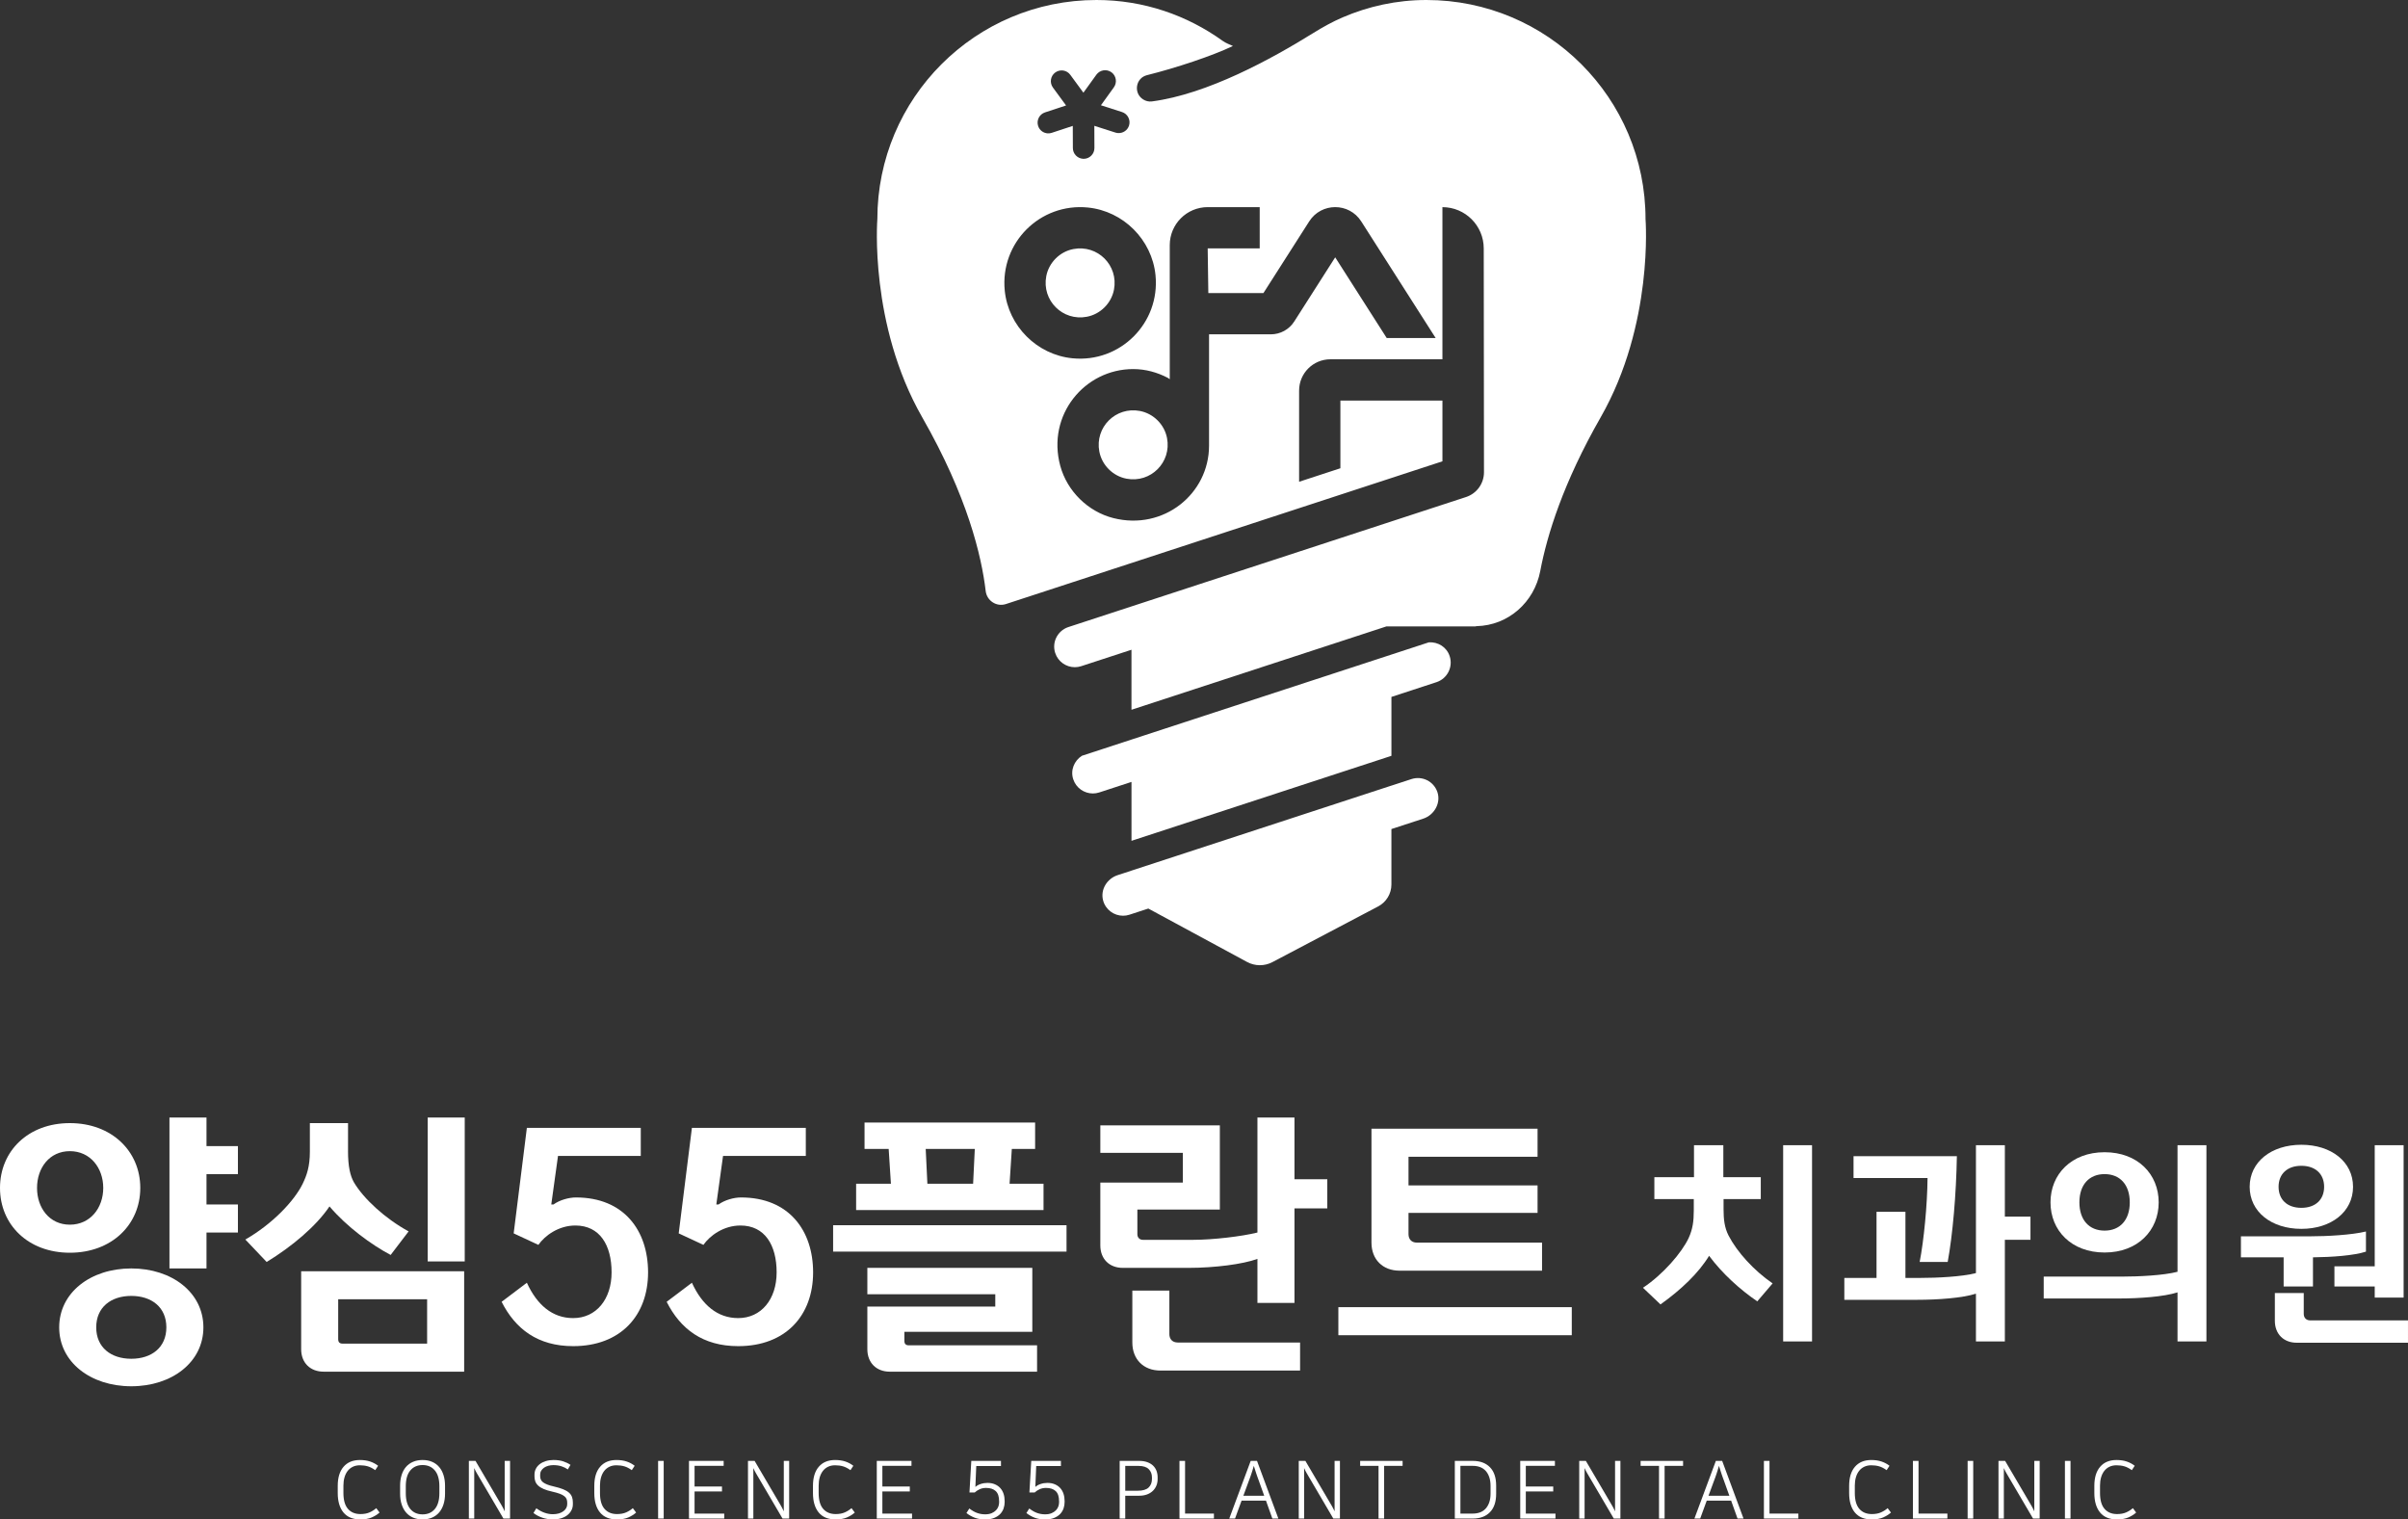 <?xml version="1.0" encoding="utf-8"?>
<!-- Generator: Adobe Illustrator 16.0.0, SVG Export Plug-In . SVG Version: 6.00 Build 0)  -->
<!DOCTYPE svg PUBLIC "-//W3C//DTD SVG 1.1//EN" "http://www.w3.org/Graphics/SVG/1.1/DTD/svg11.dtd">
<svg version="1.1" id="레이어_1" xmlns="http://www.w3.org/2000/svg" xmlns:xlink="http://www.w3.org/1999/xlink" x="0px"
	 y="0px" width="224.598px" height="141.716px" viewBox="0 0 224.598 141.716" enable-background="new 0 0 224.598 141.716"
	 xml:space="preserve">
<rect x="0" y="0" width="224.598" height="141.716" fill="#333333" stroke="none"/>
<g>
	<g>
		<path fill="#FFFFFF" d="M6.516,104.752c3.898,0,6.568,2.616,6.568,6.045c0,3.428-2.67,6.045-6.568,6.045S0,114.225,0,110.797
			C0,107.368,2.617,104.752,6.516,104.752z M6.516,114.225c1.91,0,3.114-1.57,3.114-3.428c0-1.858-1.204-3.429-3.114-3.429
			s-3.062,1.57-3.062,3.429C3.454,112.654,4.605,114.225,6.516,114.225z M12.246,118.307c-3.795,0-6.725,2.251-6.725,5.496
			c0,3.243,2.93,5.494,6.725,5.494c3.794,0,6.725-2.251,6.725-5.494C18.971,120.558,16.04,118.307,12.246,118.307z M12.246,126.732
			c-1.885,0-3.271-1.047-3.271-2.93c0-1.885,1.386-2.933,3.271-2.933c1.884,0,3.271,1.048,3.271,2.933
			C15.517,125.686,14.13,126.732,12.246,126.732z M19.26,114.957h2.931v-2.616H19.26v-2.827h2.931v-2.616H19.26v-2.668h-3.455
			v14.077h3.455V114.957z"/>
		<path fill="#FFFFFF" d="M32.46,107.368c0,1.439,0.209,2.304,0.55,2.905c0.915,1.544,2.904,3.375,5.102,4.579l-1.675,2.197
			c-1.779-0.941-4.081-2.616-5.704-4.526c-1.256,1.858-3.507,3.743-5.861,5.181l-1.988-2.093c2.512-1.439,4.553-3.585,5.338-5.181
			c0.393-0.812,0.68-1.623,0.68-3.01v-2.669h3.56V107.368z M28.09,118.568h15.203v9.367H30.184c-1.257,0-2.094-0.837-2.094-2.093
			V118.568z M39.838,125.319v-4.135h-8.294v3.716c0,0.288,0.131,0.419,0.418,0.419H39.838z M43.346,117.652h-3.454v-13.423h3.454
			V117.652z"/>
		<path fill="#FFFFFF" d="M59.766,105.197v2.616h-7.72l-0.628,4.527h0.209c0.576-0.419,1.439-0.654,2.094-0.654
			c4.476,0,6.726,3.087,6.726,6.986c0,4.03-2.564,6.882-6.987,6.882c-3.297,0-5.39-1.596-6.673-4.135l2.355-1.779
			c0.942,2.067,2.381,3.298,4.317,3.298c2.146,0,3.585-1.754,3.585-4.266c0-2.538-1.099-4.37-3.376-4.37
			c-1.57,0-2.852,0.943-3.453,1.806l-2.304-1.072l1.23-9.839H59.766z"/>
		<path fill="#FFFFFF" d="M75.159,105.197v2.616h-7.72l-0.627,4.527h0.209c0.576-0.419,1.438-0.654,2.093-0.654
			c4.476,0,6.726,3.087,6.726,6.986c0,4.03-2.564,6.882-6.986,6.882c-3.297,0-5.391-1.596-6.673-4.135l2.355-1.779
			c0.941,2.067,2.381,3.298,4.317,3.298c2.146,0,3.585-1.754,3.585-4.266c0-2.538-1.1-4.37-3.376-4.37
			c-1.57,0-2.853,0.943-3.454,1.806l-2.304-1.072l1.231-9.839H75.159z"/>
		<path fill="#FFFFFF" d="M99.478,116.737H77.706v-2.46h21.771V116.737z M79.852,112.863v-2.459h3.245l-0.209-3.244h-2.251v-2.46
			h15.91v2.46h-2.173l-0.209,3.244h3.167v2.459H79.852z M96.729,125.477v2.459H82.992c-1.256,0-2.093-0.837-2.093-2.093v-3.978
			h11.932v-1.151H80.899v-2.46h15.386v5.966H84.353v0.838c0,0.288,0.132,0.419,0.419,0.419H96.729z M86.342,107.16l0.156,3.244
			h4.266l0.157-3.244H86.342z"/>
		<path fill="#FFFFFF" d="M117.283,114.957v-10.728h3.455v5.756h3.061v2.722h-3.061v8.818h-3.455v-4.108
			c-1.36,0.497-4.004,0.837-6.41,0.837h-6.15c-1.256,0-2.093-0.837-2.093-2.093V110.3h7.693v-2.773h-7.693v-2.565h11.147v7.851
			h-7.693v2.303c0,0.314,0.209,0.523,0.523,0.523h4.685C113.123,115.638,115.818,115.323,117.283,114.957z M121.261,127.831h-13.031
			c-1.569,0-2.616-1.046-2.616-2.616v-4.841h3.454v4.056c0,0.445,0.261,0.785,0.785,0.785h11.408V127.831z"/>
		<path fill="#FFFFFF" d="M146.603,124.534h-21.771v-2.616h21.771V124.534z M131.374,110.562h12.037v2.564h-12.037v1.988
			c0,0.444,0.261,0.785,0.785,0.785h11.67v2.616h-13.292c-1.57,0-2.618-1.047-2.618-2.616v-10.624h15.492v2.617h-12.037V110.562z"/>
		<path fill="#FFFFFF" d="M164.232,111.837h-3.473v0.939c0,0.94,0.082,1.716,0.471,2.472c0.796,1.532,2.348,3.247,4.105,4.453
			l-1.431,1.675c-1.594-1.083-3.269-2.595-4.494-4.248c-0.979,1.612-2.614,3.165-4.533,4.534l-1.634-1.553
			c1.878-1.245,3.635-3.289,4.268-4.656c0.368-0.817,0.471-1.533,0.471-2.554v-1.063h-3.677v-2.042h3.697v-2.982h2.736v2.982h3.493
			V111.837z M169.012,125.114h-2.695v-18.302h2.695V125.114z"/>
		<path fill="#FFFFFF" d="M177.723,113.022v6.168h1.45c1.43,0,3.799-0.103,5.126-0.45v-11.928h2.697v6.658h2.389v2.166h-2.389v9.478
			h-2.697v-4.453c-1.267,0.408-3.574,0.571-5.453,0.571h-6.822v-2.042h3.003v-6.168H177.723z M182.521,107.834
			c-0.061,3.554-0.387,7.312-0.856,9.865h-2.614c0.388-1.981,0.714-5.311,0.734-7.823h-6.903v-2.042H182.521z"/>
		<path fill="#FFFFFF" d="M190.62,119.067h7.353c1.431,0,3.8-0.103,5.128-0.449v-11.806h2.696v18.302h-2.696v-4.575
			c-1.267,0.408-3.575,0.57-5.454,0.57h-7.026V119.067z M201.344,112.144c0,2.615-1.94,4.677-5.045,4.677s-5.046-2.062-5.046-4.677
			c0-2.614,1.941-4.677,5.046-4.677S201.344,109.529,201.344,112.144z M198.647,112.144c0-1.654-0.919-2.635-2.349-2.635
			s-2.349,0.98-2.349,2.635s0.919,2.635,2.349,2.635S198.647,113.798,198.647,112.144z"/>
		<path fill="#FFFFFF" d="M209.014,115.31h6.516c1.45,0,3.819-0.123,5.146-0.449v1.879c-1.143,0.367-3.165,0.511-4.942,0.531v2.717
			h-2.736v-2.717h-3.983V115.31z M219.472,110.693c0,2.329-2.022,3.922-4.821,3.922c-2.798,0-4.82-1.593-4.82-3.922
			c0-2.328,2.022-3.921,4.82-3.921C217.449,106.772,219.472,108.365,219.472,110.693z M224.598,125.236h-10.376
			c-1.225,0-2.042-0.816-2.042-2.043V120.6h2.695v1.94c0,0.347,0.205,0.613,0.613,0.613h9.109V125.236z M216.775,110.693
			c0-1.185-0.797-1.96-2.125-1.96c-1.327,0-2.123,0.775-2.123,1.96s0.796,1.961,2.123,1.961
			C215.979,112.654,216.775,111.878,216.775,110.693z M224.189,121.028h-2.695v-1.041h-3.759v-1.88h3.759v-11.295h2.695V121.028z"/>
	</g>
	<g>
		<path fill="#FFFFFF" d="M33.568,136.174c0.357,0,0.675,0.047,0.95,0.139c0.276,0.092,0.526,0.225,0.75,0.399l-0.27,0.409
			c-0.243-0.174-0.474-0.293-0.692-0.357c-0.22-0.064-0.466-0.098-0.738-0.098c-0.249,0-0.47,0.047-0.66,0.139
			c-0.191,0.092-0.352,0.222-0.481,0.388c-0.13,0.167-0.227,0.365-0.294,0.597c-0.067,0.23-0.101,0.488-0.101,0.772v0.686
			c0,0.667,0.141,1.161,0.421,1.483c0.28,0.323,0.67,0.485,1.167,0.485c0.338,0,0.625-0.054,0.861-0.161
			c0.236-0.106,0.441-0.237,0.615-0.391l0.306,0.41c-0.198,0.179-0.439,0.33-0.723,0.455c-0.284,0.124-0.639,0.187-1.066,0.187
			c-0.697,0-1.223-0.217-1.578-0.649c-0.354-0.433-0.533-1.039-0.533-1.819v-0.664c0-0.765,0.181-1.358,0.541-1.778
			S32.911,136.174,33.568,136.174z"/>
		<path fill="#FFFFFF" d="M39.415,136.174c0.333,0,0.629,0.057,0.888,0.169c0.258,0.111,0.477,0.271,0.656,0.48
			c0.179,0.208,0.315,0.461,0.409,0.758c0.095,0.295,0.142,0.627,0.142,0.994v0.738c0,0.368-0.047,0.7-0.142,0.996
			c-0.094,0.296-0.23,0.548-0.409,0.757c-0.18,0.209-0.398,0.369-0.656,0.48c-0.259,0.112-0.555,0.169-0.888,0.169
			s-0.629-0.057-0.887-0.169c-0.26-0.111-0.479-0.271-0.657-0.48s-0.315-0.461-0.41-0.757s-0.142-0.628-0.142-0.996v-0.738
			c0-0.367,0.046-0.699,0.138-0.994c0.092-0.297,0.228-0.55,0.406-0.758c0.179-0.209,0.399-0.369,0.661-0.48
			C38.784,136.23,39.082,136.174,39.415,136.174z M39.415,141.245c0.482,0,0.864-0.167,1.145-0.503s0.422-0.826,0.422-1.473v-0.648
			c0-0.646-0.142-1.138-0.422-1.473c-0.28-0.336-0.662-0.504-1.145-0.504s-0.864,0.168-1.145,0.504
			c-0.281,0.335-0.421,0.826-0.421,1.473v0.648c0,0.646,0.14,1.137,0.421,1.473C38.551,141.078,38.933,141.245,39.415,141.245z"/>
		<path fill="#FFFFFF" d="M43.732,136.257h0.619l2.469,4.206c0.044,0.074,0.084,0.147,0.119,0.22
			c0.035,0.071,0.079,0.165,0.134,0.279v-4.705h0.5v5.377h-0.619l-2.476-4.222c-0.045-0.079-0.085-0.151-0.119-0.216
			c-0.035-0.064-0.078-0.154-0.127-0.269v4.706h-0.5V136.257z"/>
		<path fill="#FFFFFF" d="M51.562,141.23c0.209,0,0.396-0.025,0.563-0.074c0.166-0.05,0.309-0.118,0.425-0.205
			c0.117-0.087,0.205-0.187,0.265-0.299c0.06-0.111,0.09-0.228,0.09-0.347v-0.156c0-0.124-0.02-0.235-0.06-0.336
			c-0.039-0.1-0.112-0.19-0.217-0.271c-0.104-0.083-0.247-0.157-0.429-0.225c-0.182-0.066-0.416-0.133-0.704-0.197
			c-0.313-0.069-0.575-0.15-0.787-0.242c-0.211-0.093-0.381-0.196-0.507-0.313s-0.216-0.246-0.269-0.388
			c-0.052-0.142-0.078-0.297-0.078-0.467v-0.171c0-0.203,0.043-0.389,0.131-0.556c0.087-0.167,0.209-0.31,0.365-0.429
			s0.343-0.212,0.559-0.279c0.217-0.067,0.452-0.102,0.705-0.102c0.363,0,0.673,0.044,0.932,0.131
			c0.26,0.087,0.48,0.195,0.664,0.324l-0.246,0.426c-0.174-0.124-0.372-0.223-0.597-0.295c-0.224-0.071-0.475-0.107-0.753-0.107
			c-0.164,0-0.32,0.02-0.47,0.06c-0.148,0.04-0.279,0.098-0.392,0.175s-0.201,0.171-0.269,0.279c-0.067,0.109-0.1,0.233-0.1,0.373
			v0.149c0,0.114,0.021,0.219,0.063,0.313s0.112,0.179,0.209,0.254c0.097,0.073,0.227,0.144,0.392,0.208
			c0.164,0.065,0.367,0.125,0.611,0.179c0.348,0.079,0.636,0.166,0.865,0.258c0.228,0.092,0.409,0.197,0.544,0.316
			s0.229,0.254,0.283,0.403c0.055,0.148,0.082,0.32,0.082,0.514v0.172c0,0.194-0.042,0.376-0.127,0.545
			c-0.084,0.169-0.205,0.318-0.361,0.447s-0.351,0.231-0.582,0.306c-0.23,0.074-0.49,0.112-0.779,0.112
			c-0.357,0-0.691-0.054-1.003-0.161c-0.311-0.106-0.585-0.252-0.823-0.437l0.268-0.439c0.269,0.193,0.531,0.335,0.787,0.422
			C51.068,141.187,51.318,141.23,51.562,141.23z"/>
		<path fill="#FFFFFF" d="M57.498,136.174c0.357,0,0.675,0.047,0.95,0.139c0.276,0.092,0.526,0.225,0.749,0.399l-0.269,0.409
			c-0.243-0.174-0.474-0.293-0.692-0.357c-0.22-0.064-0.466-0.098-0.738-0.098c-0.249,0-0.47,0.047-0.661,0.139
			c-0.19,0.092-0.351,0.222-0.48,0.388c-0.13,0.167-0.228,0.365-0.294,0.597c-0.067,0.23-0.101,0.488-0.101,0.772v0.686
			c0,0.667,0.14,1.161,0.421,1.483c0.28,0.323,0.669,0.485,1.167,0.485c0.338,0,0.625-0.054,0.861-0.161
			c0.235-0.106,0.441-0.237,0.615-0.391l0.306,0.41c-0.198,0.179-0.44,0.33-0.723,0.455c-0.284,0.124-0.64,0.187-1.067,0.187
			c-0.696,0-1.222-0.217-1.577-0.649s-0.533-1.039-0.533-1.819v-0.664c0-0.765,0.18-1.358,0.541-1.778
			C56.333,136.385,56.841,136.174,57.498,136.174z"/>
		<path fill="#FFFFFF" d="M61.383,136.257h0.521v5.377h-0.521V136.257z"/>
		<path fill="#FFFFFF" d="M67.497,136.257v0.463h-2.714v1.923h2.558v0.463h-2.558v2.065h2.768v0.463h-3.289v-5.377H67.497z"/>
		<path fill="#FFFFFF" d="M69.765,136.257h0.619l2.469,4.206c0.044,0.074,0.084,0.147,0.119,0.22
			c0.035,0.071,0.079,0.165,0.134,0.279v-4.705h0.5v5.377h-0.619l-2.476-4.222c-0.045-0.079-0.085-0.151-0.119-0.216
			c-0.035-0.064-0.078-0.154-0.127-0.269v4.706h-0.5V136.257z"/>
		<path fill="#FFFFFF" d="M77.894,136.174c0.357,0,0.675,0.047,0.95,0.139c0.276,0.092,0.526,0.225,0.749,0.399l-0.269,0.409
			c-0.243-0.174-0.475-0.293-0.693-0.357s-0.465-0.098-0.737-0.098c-0.249,0-0.47,0.047-0.661,0.139s-0.352,0.222-0.48,0.388
			c-0.13,0.167-0.228,0.365-0.295,0.597c-0.066,0.23-0.1,0.488-0.1,0.772v0.686c0,0.667,0.14,1.161,0.421,1.483
			c0.28,0.323,0.669,0.485,1.167,0.485c0.338,0,0.625-0.054,0.861-0.161c0.235-0.106,0.441-0.237,0.615-0.391l0.306,0.41
			c-0.199,0.179-0.44,0.33-0.724,0.455c-0.283,0.124-0.639,0.187-1.066,0.187c-0.696,0-1.222-0.217-1.577-0.649
			s-0.533-1.039-0.533-1.819v-0.664c0-0.765,0.18-1.358,0.54-1.778C76.729,136.385,77.236,136.174,77.894,136.174z"/>
		<path fill="#FFFFFF" d="M85.015,136.257v0.463H82.3v1.923h2.559v0.463H82.3v2.065h2.768v0.463h-3.289v-5.377H85.015z"/>
		<path fill="#FFFFFF" d="M93.188,140.015c0-0.433-0.105-0.746-0.316-0.943c-0.212-0.196-0.511-0.294-0.899-0.294
			c-0.228,0-0.433,0.042-0.611,0.127s-0.328,0.184-0.447,0.298h-0.492l0.172-2.945h2.767v0.477h-2.305l-0.082,1.954
			c0.12-0.114,0.281-0.206,0.485-0.275c0.203-0.069,0.417-0.104,0.641-0.104c0.264,0,0.496,0.043,0.697,0.131
			c0.202,0.087,0.369,0.204,0.504,0.354c0.134,0.149,0.234,0.326,0.302,0.533c0.067,0.206,0.101,0.429,0.101,0.667v0.112
			c0,0.194-0.032,0.387-0.097,0.578c-0.065,0.191-0.169,0.363-0.31,0.515c-0.142,0.151-0.329,0.275-0.563,0.373
			c-0.233,0.096-0.517,0.146-0.85,0.146c-0.368,0-0.691-0.054-0.97-0.161c-0.278-0.106-0.537-0.252-0.775-0.437l0.269-0.425
			c0.259,0.199,0.506,0.34,0.742,0.421c0.235,0.083,0.48,0.123,0.734,0.123c0.238,0,0.441-0.035,0.607-0.107
			c0.167-0.072,0.302-0.163,0.406-0.272c0.105-0.109,0.179-0.229,0.225-0.361c0.044-0.132,0.066-0.26,0.066-0.384V140.015z"/>
		<path fill="#FFFFFF" d="M98.78,140.015c0-0.433-0.105-0.746-0.316-0.943c-0.212-0.196-0.512-0.294-0.899-0.294
			c-0.229,0-0.433,0.042-0.611,0.127s-0.328,0.184-0.447,0.298h-0.492l0.172-2.945h2.767v0.477h-2.305l-0.082,1.954
			c0.12-0.114,0.28-0.206,0.485-0.275c0.203-0.069,0.417-0.104,0.641-0.104c0.264,0,0.496,0.043,0.697,0.131
			c0.202,0.087,0.369,0.204,0.504,0.354c0.134,0.149,0.234,0.326,0.302,0.533c0.067,0.206,0.101,0.429,0.101,0.667v0.112
			c0,0.194-0.032,0.387-0.097,0.578c-0.065,0.191-0.169,0.363-0.31,0.515c-0.143,0.151-0.329,0.275-0.563,0.373
			c-0.233,0.096-0.517,0.146-0.85,0.146c-0.368,0-0.691-0.054-0.97-0.161c-0.279-0.106-0.537-0.252-0.775-0.437l0.269-0.425
			c0.259,0.199,0.505,0.34,0.742,0.421c0.235,0.083,0.48,0.123,0.734,0.123c0.238,0,0.44-0.035,0.607-0.107s0.302-0.163,0.406-0.272
			s0.179-0.229,0.225-0.361c0.044-0.132,0.066-0.26,0.066-0.384V140.015z"/>
		<path fill="#FFFFFF" d="M104.433,136.257h1.819c0.284,0,0.534,0.038,0.75,0.115c0.217,0.077,0.396,0.185,0.541,0.32
			c0.144,0.138,0.252,0.301,0.324,0.489c0.071,0.188,0.107,0.393,0.107,0.611v0.156c0,0.219-0.038,0.423-0.115,0.612
			c-0.077,0.188-0.188,0.354-0.335,0.495c-0.147,0.142-0.328,0.252-0.541,0.332c-0.214,0.079-0.458,0.119-0.731,0.119h-1.298v2.126
			h-0.521V136.257z M104.954,136.726v2.313h1.171c0.463,0,0.799-0.1,1.007-0.298c0.21-0.199,0.313-0.468,0.313-0.806V137.8
			c0-0.317-0.101-0.576-0.302-0.774c-0.201-0.199-0.513-0.3-0.936-0.3H104.954z"/>
		<path fill="#FFFFFF" d="M110.533,136.257v4.914h2.692v0.463h-3.214v-5.377H110.533z"/>
		<path fill="#FFFFFF" d="M119.235,141.634h-0.56l-0.596-1.671h-2.274l-0.611,1.671h-0.538l1.999-5.377h0.589L119.235,141.634z
			 M115.97,139.508h1.945l-0.521-1.454c-0.035-0.09-0.067-0.176-0.097-0.261c-0.03-0.085-0.063-0.179-0.097-0.279
			c-0.035-0.103-0.072-0.217-0.112-0.344s-0.087-0.276-0.142-0.45c-0.05,0.174-0.095,0.323-0.135,0.45s-0.076,0.241-0.111,0.344
			c-0.035,0.101-0.067,0.194-0.097,0.279c-0.03,0.085-0.063,0.171-0.098,0.261L115.97,139.508z"/>
		<path fill="#FFFFFF" d="M121.137,136.257h0.619l2.469,4.206c0.044,0.074,0.084,0.147,0.119,0.22
			c0.035,0.071,0.079,0.165,0.135,0.279v-4.705h0.499v5.377h-0.619l-2.476-4.222c-0.045-0.079-0.085-0.151-0.119-0.216
			c-0.035-0.064-0.078-0.154-0.127-0.269v4.706h-0.5V136.257z"/>
		<path fill="#FFFFFF" d="M130.823,136.257v0.463h-1.723v4.914h-0.521v-4.914h-1.715v-0.463H130.823z"/>
		<path fill="#FFFFFF" d="M137.372,136.257c0.68,0,1.214,0.197,1.599,0.592c0.386,0.396,0.578,0.967,0.578,1.713v0.768
			c0,0.745-0.192,1.316-0.578,1.711c-0.385,0.396-0.919,0.594-1.599,0.594h-1.679v-5.377H137.372z M136.215,141.171h1.164
			c0.239,0,0.459-0.037,0.664-0.112c0.203-0.074,0.377-0.19,0.521-0.346c0.145-0.157,0.257-0.353,0.34-0.586
			c0.082-0.234,0.123-0.513,0.123-0.835v-0.694c0-0.317-0.041-0.595-0.123-0.83c-0.083-0.237-0.195-0.433-0.34-0.59
			c-0.145-0.156-0.318-0.271-0.521-0.347c-0.205-0.075-0.425-0.111-0.664-0.111h-1.164V141.171z"/>
		<path fill="#FFFFFF" d="M145.029,136.257v0.463h-2.714v1.923h2.558v0.463h-2.558v2.065h2.767v0.463h-3.288v-5.377H145.029z"/>
		<path fill="#FFFFFF" d="M147.297,136.257h0.619l2.469,4.206c0.044,0.074,0.084,0.147,0.119,0.22
			c0.035,0.071,0.079,0.165,0.135,0.279v-4.705h0.499v5.377h-0.619l-2.476-4.222c-0.044-0.079-0.085-0.151-0.119-0.216
			c-0.035-0.064-0.078-0.154-0.127-0.269v4.706h-0.5V136.257z"/>
		<path fill="#FFFFFF" d="M156.983,136.257v0.463h-1.723v4.914h-0.521v-4.914h-1.715v-0.463H156.983z"/>
		<path fill="#FFFFFF" d="M162.621,141.634h-0.559l-0.597-1.671h-2.274l-0.611,1.671h-0.538l1.999-5.377h0.589L162.621,141.634z
			 M159.355,139.508h1.945l-0.521-1.454c-0.035-0.09-0.066-0.176-0.097-0.261s-0.063-0.179-0.097-0.279
			c-0.035-0.103-0.072-0.217-0.112-0.344c-0.039-0.127-0.087-0.276-0.142-0.45c-0.05,0.174-0.095,0.323-0.135,0.45
			c-0.039,0.127-0.076,0.241-0.111,0.344c-0.035,0.101-0.067,0.194-0.097,0.279c-0.03,0.085-0.063,0.171-0.098,0.261
			L159.355,139.508z"/>
		<path fill="#FFFFFF" d="M165.044,136.257v4.914h2.693v0.463h-3.214v-5.377H165.044z"/>
		<path fill="#FFFFFF" d="M174.538,136.174c0.358,0,0.675,0.047,0.95,0.139c0.276,0.092,0.526,0.225,0.75,0.399l-0.269,0.409
			c-0.243-0.174-0.475-0.293-0.693-0.357c-0.22-0.064-0.466-0.098-0.738-0.098c-0.249,0-0.469,0.047-0.66,0.139
			s-0.352,0.222-0.481,0.388c-0.129,0.167-0.227,0.365-0.294,0.597c-0.067,0.23-0.101,0.488-0.101,0.772v0.686
			c0,0.667,0.141,1.161,0.422,1.483c0.279,0.323,0.669,0.485,1.167,0.485c0.338,0,0.624-0.054,0.86-0.161
			c0.236-0.106,0.441-0.237,0.615-0.391l0.307,0.41c-0.199,0.179-0.44,0.33-0.724,0.455c-0.284,0.124-0.639,0.187-1.066,0.187
			c-0.697,0-1.222-0.217-1.578-0.649c-0.354-0.433-0.532-1.039-0.532-1.819v-0.664c0-0.765,0.18-1.358,0.54-1.778
			S173.882,136.174,174.538,136.174z"/>
		<path fill="#FFFFFF" d="M178.944,136.257v4.914h2.692v0.463h-3.214v-5.377H178.944z"/>
		<path fill="#FFFFFF" d="M183.524,136.257h0.521v5.377h-0.521V136.257z"/>
		<path fill="#FFFFFF" d="M186.402,136.257h0.619l2.468,4.206c0.045,0.074,0.085,0.147,0.119,0.22
			c0.035,0.071,0.08,0.165,0.135,0.279v-4.705h0.5v5.377h-0.619l-2.476-4.222c-0.045-0.079-0.086-0.151-0.12-0.216
			s-0.077-0.154-0.126-0.269v4.706h-0.5V136.257z"/>
		<path fill="#FFFFFF" d="M192.599,136.257h0.521v5.377h-0.521V136.257z"/>
		<path fill="#FFFFFF" d="M197.409,136.174c0.358,0,0.675,0.047,0.95,0.139c0.276,0.092,0.526,0.225,0.75,0.399l-0.269,0.409
			c-0.243-0.174-0.475-0.293-0.693-0.357c-0.22-0.064-0.465-0.098-0.738-0.098c-0.249,0-0.469,0.047-0.66,0.139
			s-0.352,0.222-0.48,0.388c-0.13,0.167-0.228,0.365-0.295,0.597c-0.067,0.23-0.101,0.488-0.101,0.772v0.686
			c0,0.667,0.141,1.161,0.422,1.483c0.28,0.323,0.669,0.485,1.167,0.485c0.338,0,0.624-0.054,0.861-0.161
			c0.235-0.106,0.44-0.237,0.615-0.391l0.306,0.41c-0.199,0.179-0.44,0.33-0.724,0.455c-0.284,0.124-0.639,0.187-1.066,0.187
			c-0.696,0-1.222-0.217-1.578-0.649c-0.354-0.433-0.532-1.039-0.532-1.819v-0.664c0-0.765,0.18-1.358,0.54-1.778
			S196.753,136.174,197.409,136.174z"/>
	</g>
	<g>
		<path fill="#FFFFFF" d="M133.269,59.91l-3.489,1.141l-24.245,7.928l-4.623,1.512c-0.719,0.463-1.089,1.34-0.81,2.19
			c0.266,0.812,1.02,1.325,1.829,1.325c0.198,0,0.398-0.029,0.599-0.095l3.005-0.982v5.494l24.245-7.928v-5.494l4.202-1.375
			c1.01-0.33,1.562-1.418,1.23-2.428C134.934,60.347,134.124,59.856,133.269,59.91z"/>
		<path fill="#FFFFFF" d="M131.646,72.666l-1.866,0.609v-0.002l-24.245,7.929v0.001l-1.294,0.423
			c-0.991,0.324-1.626,1.36-1.351,2.366c0.237,0.865,1.018,1.418,1.857,1.418c0.198,0,0.398-0.029,0.599-0.095l1.76-0.575
			l9.211,4.983c0.736,0.398,1.623,0.403,2.364,0.013l9.867-5.197c0.757-0.399,1.231-1.185,1.231-2.041v-5.172l2.978-0.974
			c1.026-0.336,1.662-1.473,1.306-2.492C133.716,72.87,132.653,72.339,131.646,72.666z"/>
		<path fill="#FFFFFF" d="M106.325,38.331c-2.264-0.433-4.221,1.524-3.788,3.788c0.242,1.266,1.262,2.285,2.527,2.526
			c2.263,0.433,4.22-1.524,3.787-3.787C108.61,39.593,107.59,38.573,106.325,38.331z"/>
		<path fill="#FFFFFF" d="M101.376,29.543c1.265-0.241,2.285-1.262,2.526-2.526c0.433-2.264-1.524-4.221-3.787-3.788
			c-1.266,0.241-2.286,1.262-2.527,2.526C97.155,28.019,99.112,29.976,101.376,29.543z"/>
		<path fill="#FFFFFF" d="M153.481,20.438C153.481,9.15,144.331,0,133.044,0c-2.783,0-5.41,0.589-7.809,1.618
			c-0.956,0.41-1.864,0.916-2.748,1.465c-3.874,2.406-9.856,5.698-15.048,6.377c-0.284,0.037-0.572-0.033-0.814-0.186
			c-0.926-0.583-0.707-1.998,0.354-2.263c2.738-0.683,6.101-1.804,8.018-2.721c-0.32-0.152-0.658-0.263-0.949-0.473
			C110.729,1.427,106.679,0,102.27,0C90.982,0,81.832,9.15,81.832,20.438c0,0-0.782,9.802,4.188,18.49
			c4.219,7.375,5.533,12.938,5.916,16.192c0.107,0.913,1.015,1.505,1.888,1.219l40.714-13.313v-5.666h-9.518v6.314l-3.85,1.259
			v-8.506c0-1.611,1.306-2.917,2.917-2.917h10.45v-14.19c2.126,0,3.851,1.722,3.854,3.849l0.022,20.875
			c0.001,1.053-0.675,1.986-1.675,2.313l-37.126,12.14c-0.981,0.348-1.518,1.411-1.191,2.406c0.266,0.813,1.021,1.326,1.83,1.326
			c0.197,0,0.398-0.03,0.599-0.096l4.684-1.531V66.2l23.776-7.774h0.469h7.809c0.048,0,0.088-0.024,0.136-0.025
			c2.956-0.068,5.387-2.228,5.939-5.148c0.634-3.349,2.141-8.224,5.63-14.324C154.264,30.239,153.481,20.438,153.481,20.438z
			 M97.466,10.485l1.968-0.649l-1.225-1.67c-0.328-0.447-0.232-1.076,0.215-1.404c0.445-0.325,1.079-0.234,1.404,0.216l1.223,1.668
			l1.21-1.679c0.326-0.448,0.95-0.552,1.404-0.229c0.448,0.326,0.551,0.954,0.228,1.405l-1.208,1.676l1.971,0.632
			c0.525,0.171,0.818,0.737,0.649,1.266c-0.144,0.445-0.57,0.722-1.021,0.693c-0.082-0.005-0.162-0.019-0.245-0.044l-1.969-0.631
			l0.008,2.07c0.001,0.553-0.446,1.005-1.002,1.009c-0.022-0.002-0.045-0.003-0.067-0.005c-0.522-0.033-0.938-0.467-0.941-0.997
			l-0.008-2.07l-1.963,0.647c-0.126,0.043-0.253,0.057-0.379,0.049c-0.396-0.025-0.757-0.283-0.889-0.685
			C96.655,11.226,96.941,10.657,97.466,10.485z M93.715,27.109c-0.446-4.464,3.29-8.2,7.754-7.754
			c3.305,0.33,5.977,3.003,6.307,6.307c0.446,4.464-3.29,8.2-7.754,7.754C96.718,33.086,94.045,30.414,93.715,27.109z
			 M129.341,31.527l-4.805-7.526l-3.819,5.984c-0.476,0.746-1.3,1.198-2.185,1.198h-5.762V41.56c0,4.498-4.235,7.945-8.923,6.762
			c-2.371-0.599-4.318-2.518-4.956-4.878c-1.279-4.732,2.271-9.021,6.803-9.021c1.165,0,2.248,0.311,3.218,0.812l0.193,0.134V22.86
			c0-1.956,1.585-3.541,3.541-3.541h4.849v3.849h-4.852l0.06,4.166h5.14l4.27-6.687c1.132-1.771,3.719-1.771,4.85,0.001
			l6.943,10.879H129.341z"/>
	</g>
</g>
</svg>
